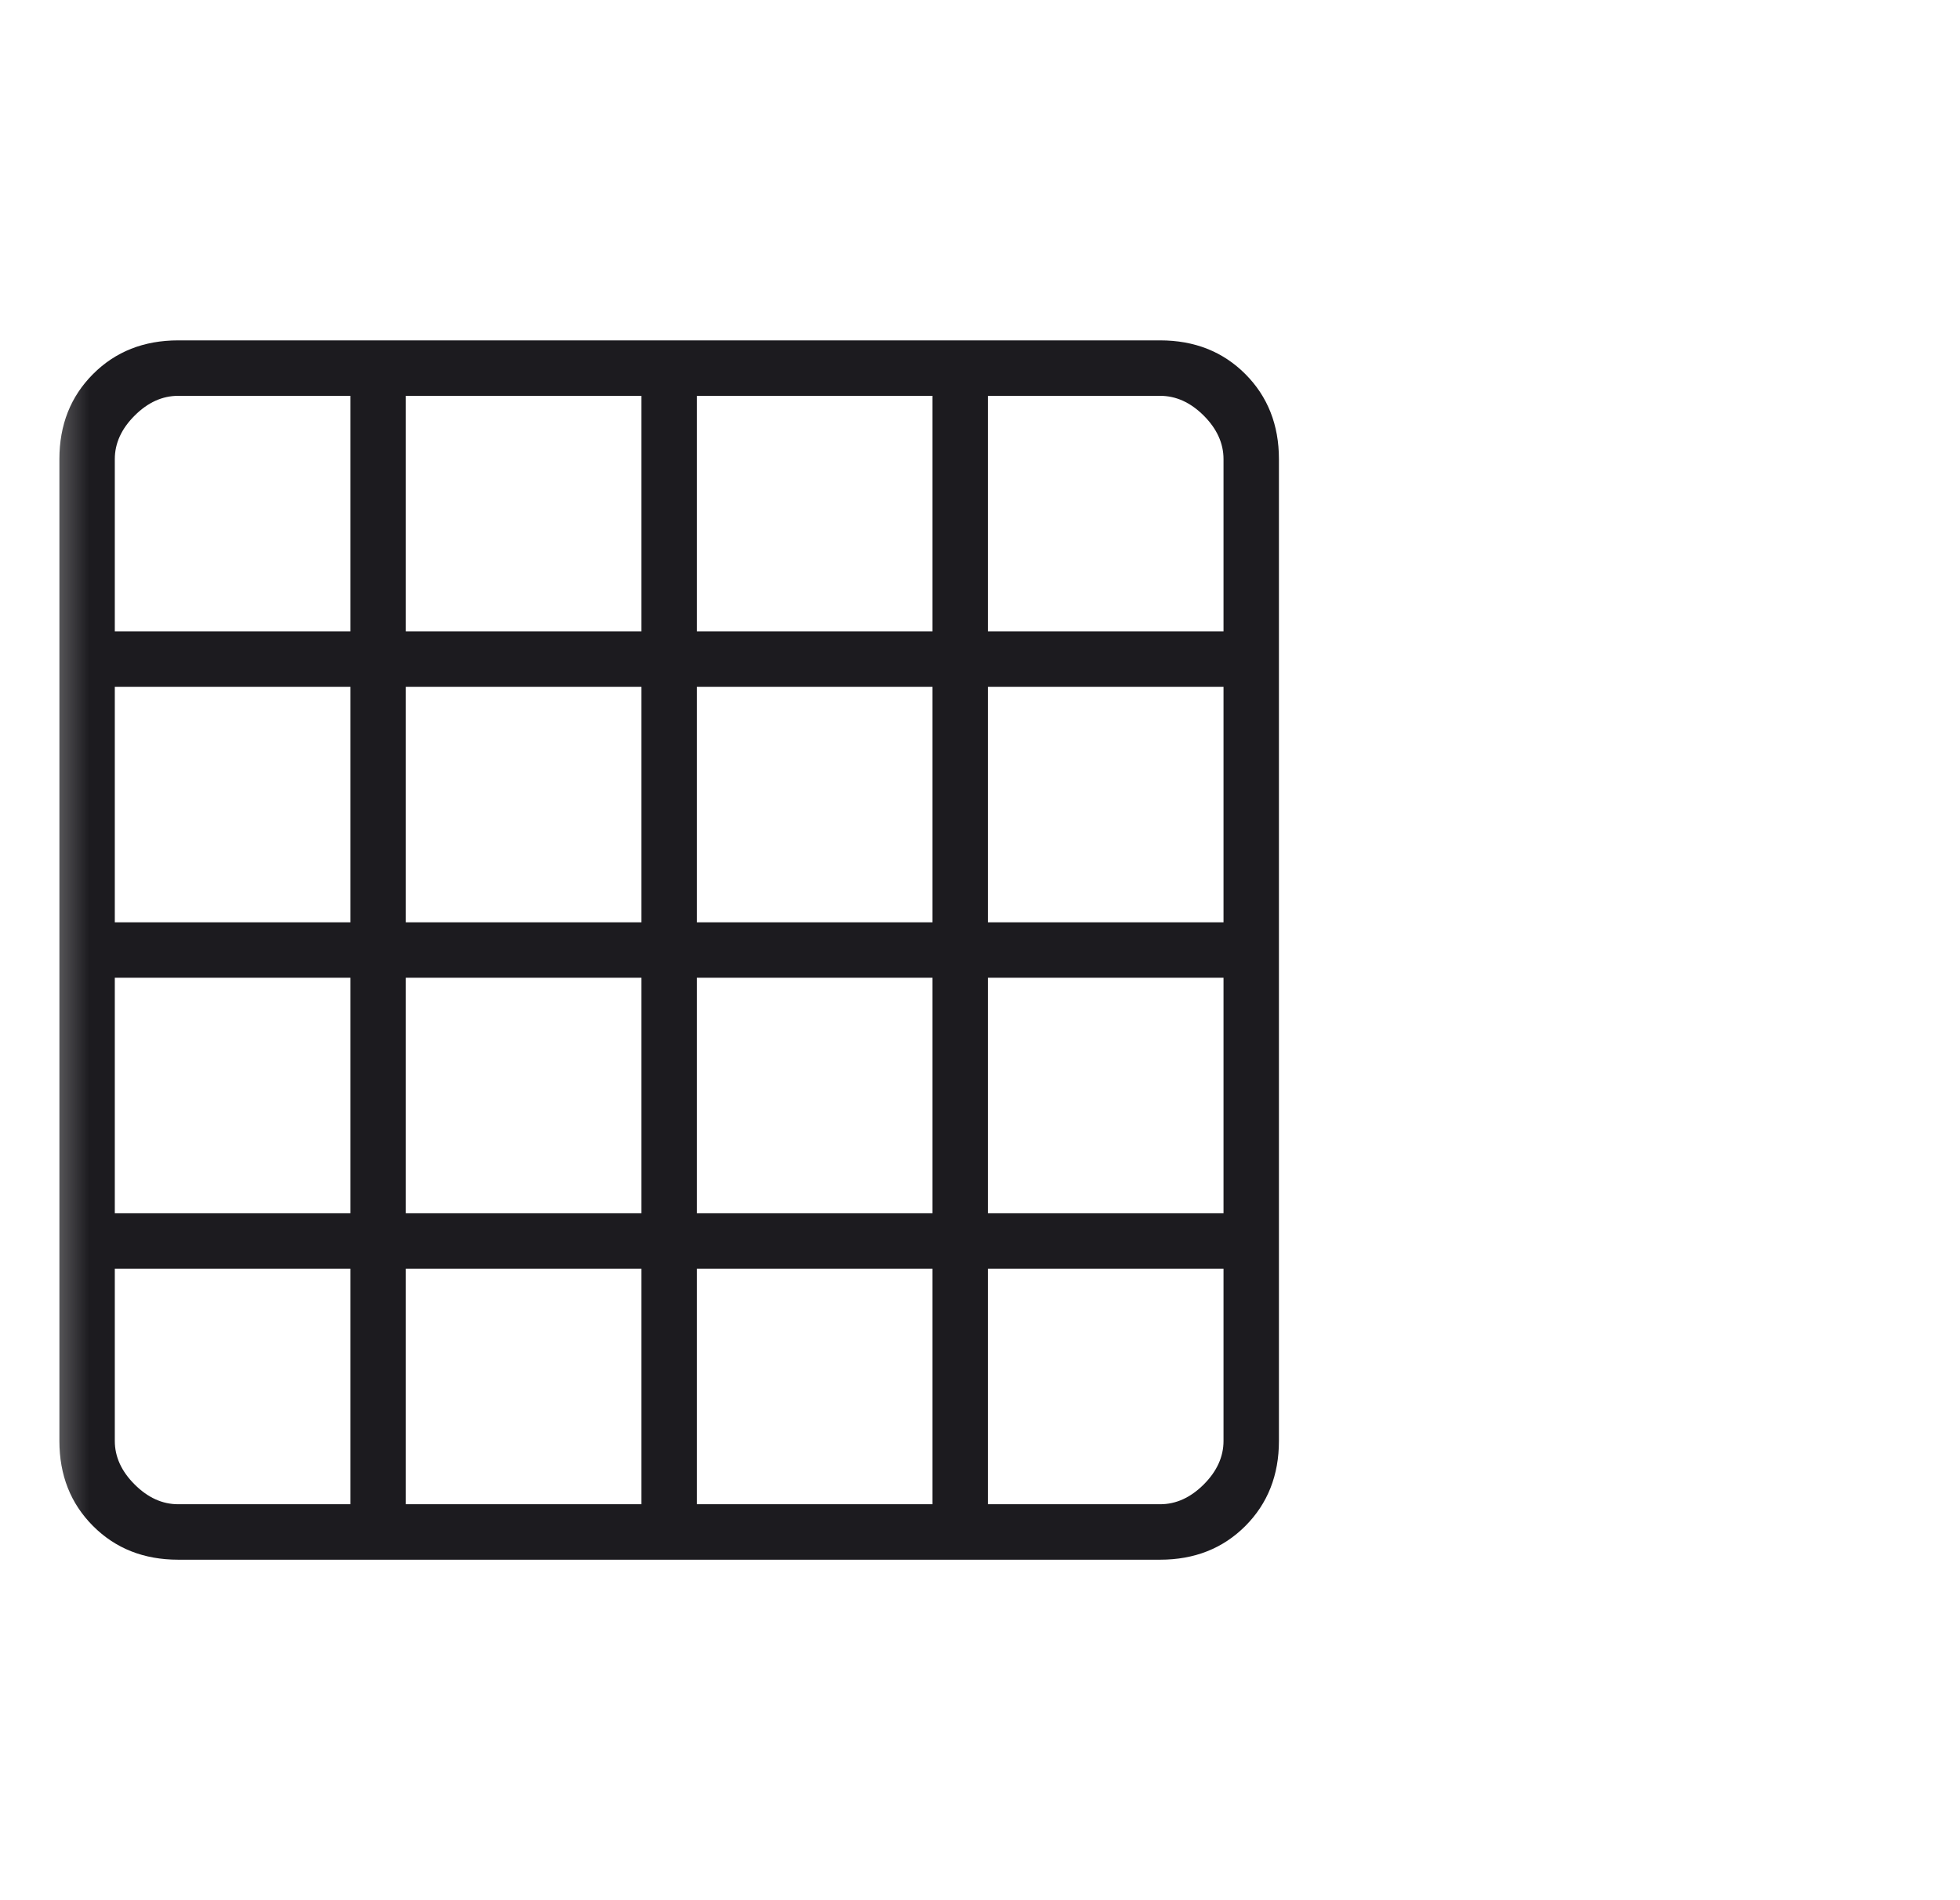 <svg width="33" height="32" viewBox="0 0 33 32" fill="none" xmlns="http://www.w3.org/2000/svg">
<mask id="mask0_9289_8197" style="mask-type:alpha" maskUnits="userSpaceOnUse" x="0" y="0" width="33" height="32">
<rect x="0.5" width="32" height="32" fill="#D9D9D9"/>
</mask>
<g mask="url(#mask0_9289_8197)">
<path d="M3 25.332H5.9V21.366H1.933V24.266C1.933 24.532 2.044 24.777 2.267 24.999C2.489 25.221 2.733 25.332 3 25.332ZM6.833 25.332H10.8V21.366H6.833V25.332ZM11.733 25.332H15.7V21.366H11.733V25.332ZM16.633 25.332H19.533C19.8 25.332 20.044 25.221 20.267 24.999C20.489 24.777 20.6 24.532 20.6 24.266V21.366H16.633V25.332ZM1.933 10.632H5.9V6.666H3C2.733 6.666 2.489 6.777 2.267 6.999C2.044 7.221 1.933 7.466 1.933 7.732V10.632ZM1.933 15.532H5.9V11.566H1.933V15.532ZM1.933 20.432H5.9V16.466H1.933V20.432ZM6.833 10.632H10.8V6.666H6.833V10.632ZM6.833 15.532H10.8V11.566H6.833V15.532ZM6.833 20.432H10.8V16.466H6.833V20.432ZM11.733 10.632H15.7V6.666H11.733V10.632ZM11.733 15.532H15.7V11.566H11.733V15.532ZM11.733 20.432H15.7V16.466H11.733V20.432ZM16.633 10.632H20.6V7.732C20.6 7.466 20.489 7.221 20.267 6.999C20.044 6.777 19.8 6.666 19.533 6.666H16.633V10.632ZM16.633 15.532H20.6V11.566H16.633V15.532ZM16.633 20.432H20.6V16.466H16.633V20.432ZM3 26.266C2.422 26.266 1.944 26.077 1.567 25.699C1.189 25.321 1 24.843 1 24.266V7.732C1 7.155 1.189 6.677 1.567 6.299C1.944 5.921 2.422 5.732 3 5.732H19.533C20.111 5.732 20.589 5.921 20.967 6.299C21.344 6.677 21.533 7.155 21.533 7.732V24.266C21.533 24.843 21.344 25.321 20.967 25.699C20.589 26.077 20.111 26.266 19.533 26.266H3Z" fill="#1C1B1F"/>
</g>
</svg>
